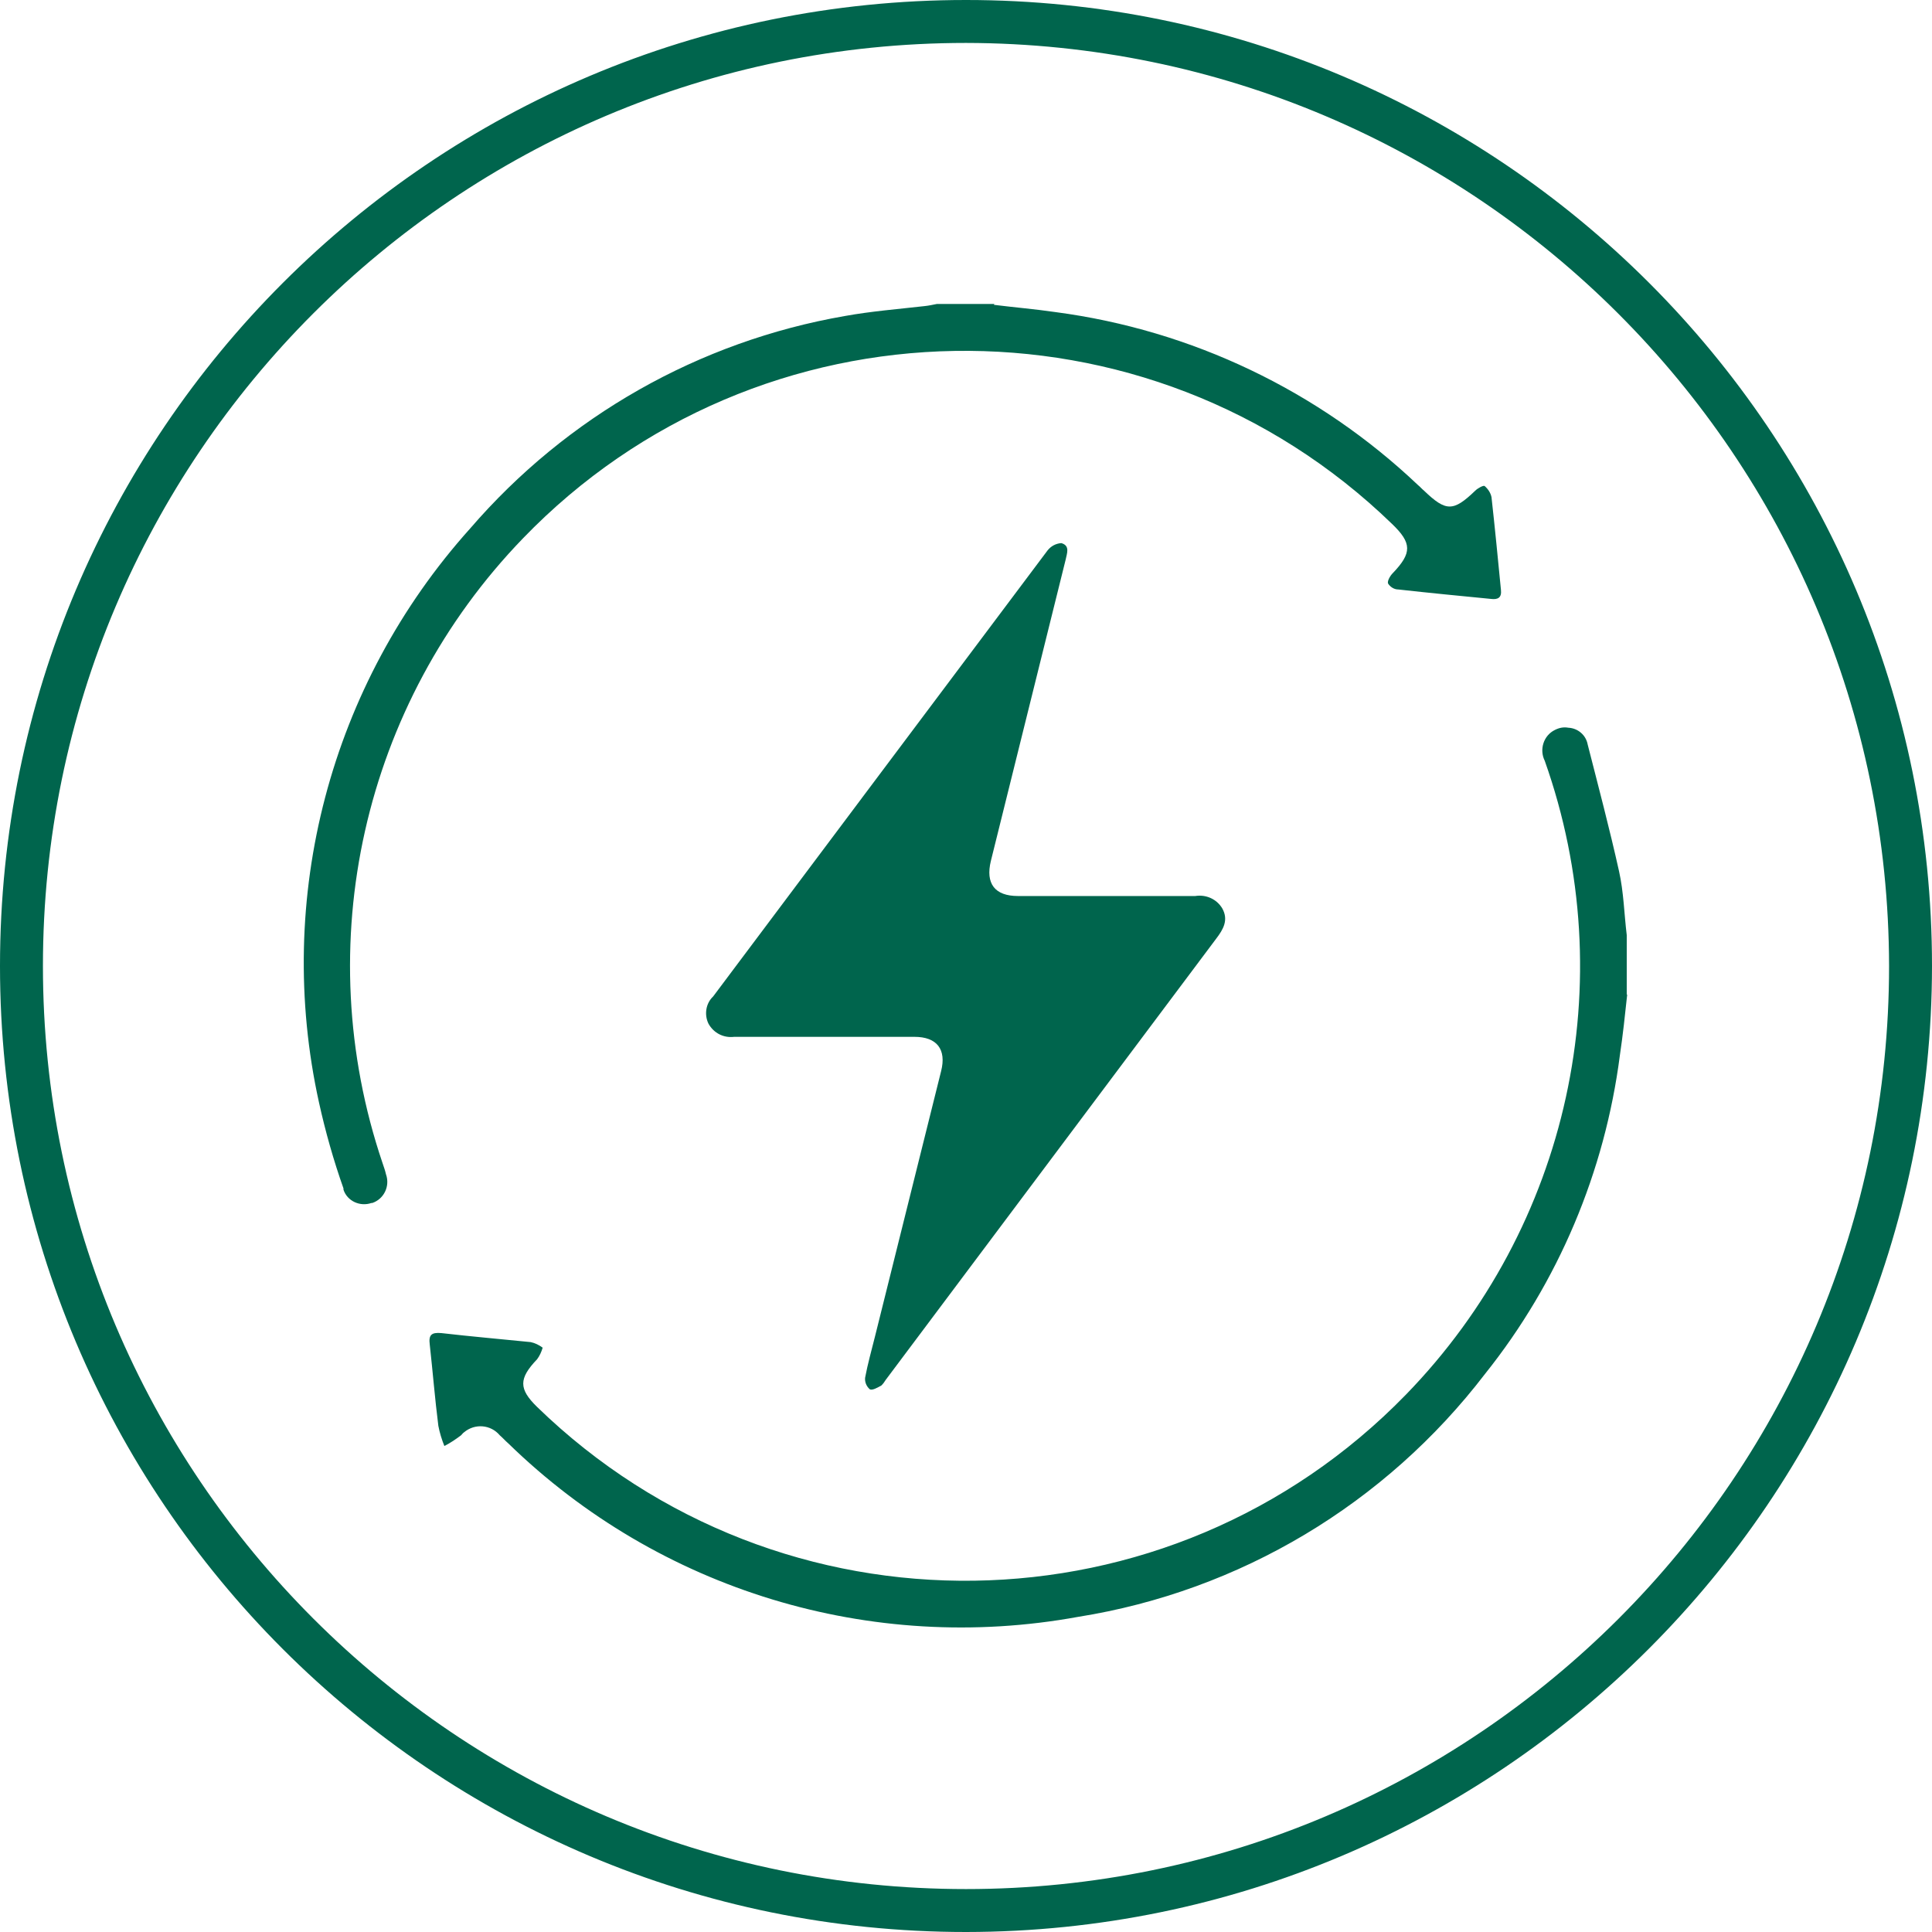 <?xml version="1.0" encoding="UTF-8"?><svg id="Layer_2" xmlns="http://www.w3.org/2000/svg" viewBox="0 0 45 45"><defs><style>.cls-1{fill:#00654d;stroke-width:0px;}</style></defs><g id="Layer_1-2"><g id="Group_18658"><path id="Path_9764" class="cls-1" d="m22.5,45C10.07,45,0,34.93,0,22.5S10.07,0,22.5,0s22.5,10.07,22.5,22.5c-.01,12.42-10.08,22.49-22.5,22.5m0-44C10.63,1,1,10.63,1,22.5s9.63,21.5,21.5,21.5,21.5-9.63,21.5-21.5c-.02-11.87-9.63-21.48-21.5-21.5"/><path id="Path_9765" class="cls-1" d="m37.9,23.17c-.05.47-.1.94-.17,1.41-.35,2.71-1.43,5.28-3.14,7.42-2.32,3.03-5.71,5.06-9.48,5.66-4.82.88-9.76-.62-13.27-4.04-.07-.06-.13-.13-.2-.19-.21-.25-.58-.28-.83-.07-.03.02-.05.05-.07.07-.12.09-.25.18-.39.25-.06-.15-.11-.31-.14-.47-.08-.63-.13-1.26-.2-1.89-.03-.23.04-.29.27-.27.69.08,1.39.14,2.08.21.1.02.2.07.28.13-.03.1-.07.19-.13.27-.43.45-.43.69,0,1.11,5.67,5.51,14.73,5.38,20.24-.29,3.8-3.91,5.05-9.63,3.23-14.76-.13-.26-.03-.59.24-.72.1-.05.2-.07.31-.05.22.01.41.17.45.39.25.98.51,1.96.73,2.95.11.49.12,1,.18,1.49v1.38h0Z"/><path id="Path_9766" class="cls-1" d="m23.15,7.1c.48.06.96.1,1.44.17,3.17.42,6.12,1.83,8.44,4.03.05.04.09.09.14.13.51.49.68.49,1.19,0,.06-.06.19-.13.22-.11.08.07.14.16.16.26.08.72.15,1.44.22,2.16.02.18-.07.23-.23.21-.72-.07-1.44-.14-2.16-.22-.1,0-.19-.06-.24-.14-.02-.06.05-.18.11-.24.45-.47.45-.7-.02-1.15-5.68-5.5-14.75-5.35-20.24.34-3.73,3.86-4.99,9.47-3.27,14.55.03.09.06.17.08.26.1.28-.05.58-.32.67,0,0-.01,0-.02,0-.26.09-.56-.04-.65-.31,0-.01,0-.02,0-.03-.23-.65-.42-1.32-.57-2-1.05-4.76.26-9.74,3.52-13.37,2.25-2.61,5.33-4.36,8.73-4.95.61-.11,1.23-.16,1.85-.23.1-.01.19-.03.29-.05h1.34Z"/><path id="Path_9767" class="cls-1" d="m19.19,24.15h-2.09c-.25.03-.48-.09-.6-.31-.1-.21-.06-.47.11-.63,2.59-3.46,5.19-6.92,7.79-10.39.08-.1.19-.16.32-.17.21.06.13.24.1.39-.58,2.34-1.16,4.67-1.74,7.01-.13.53.09.82.63.82h4.13c.25-.04.5.07.63.29.15.27.02.49-.14.7-2.57,3.43-5.14,6.86-7.7,10.28-.03.05-.06.09-.1.13-.09.05-.21.12-.27.09-.08-.07-.12-.17-.11-.27.06-.32.15-.64.23-.96.51-2.06,1.03-4.12,1.54-6.18.13-.51-.1-.8-.62-.8,0,0-2.11,0-2.11,0Z"/></g></g></svg>
